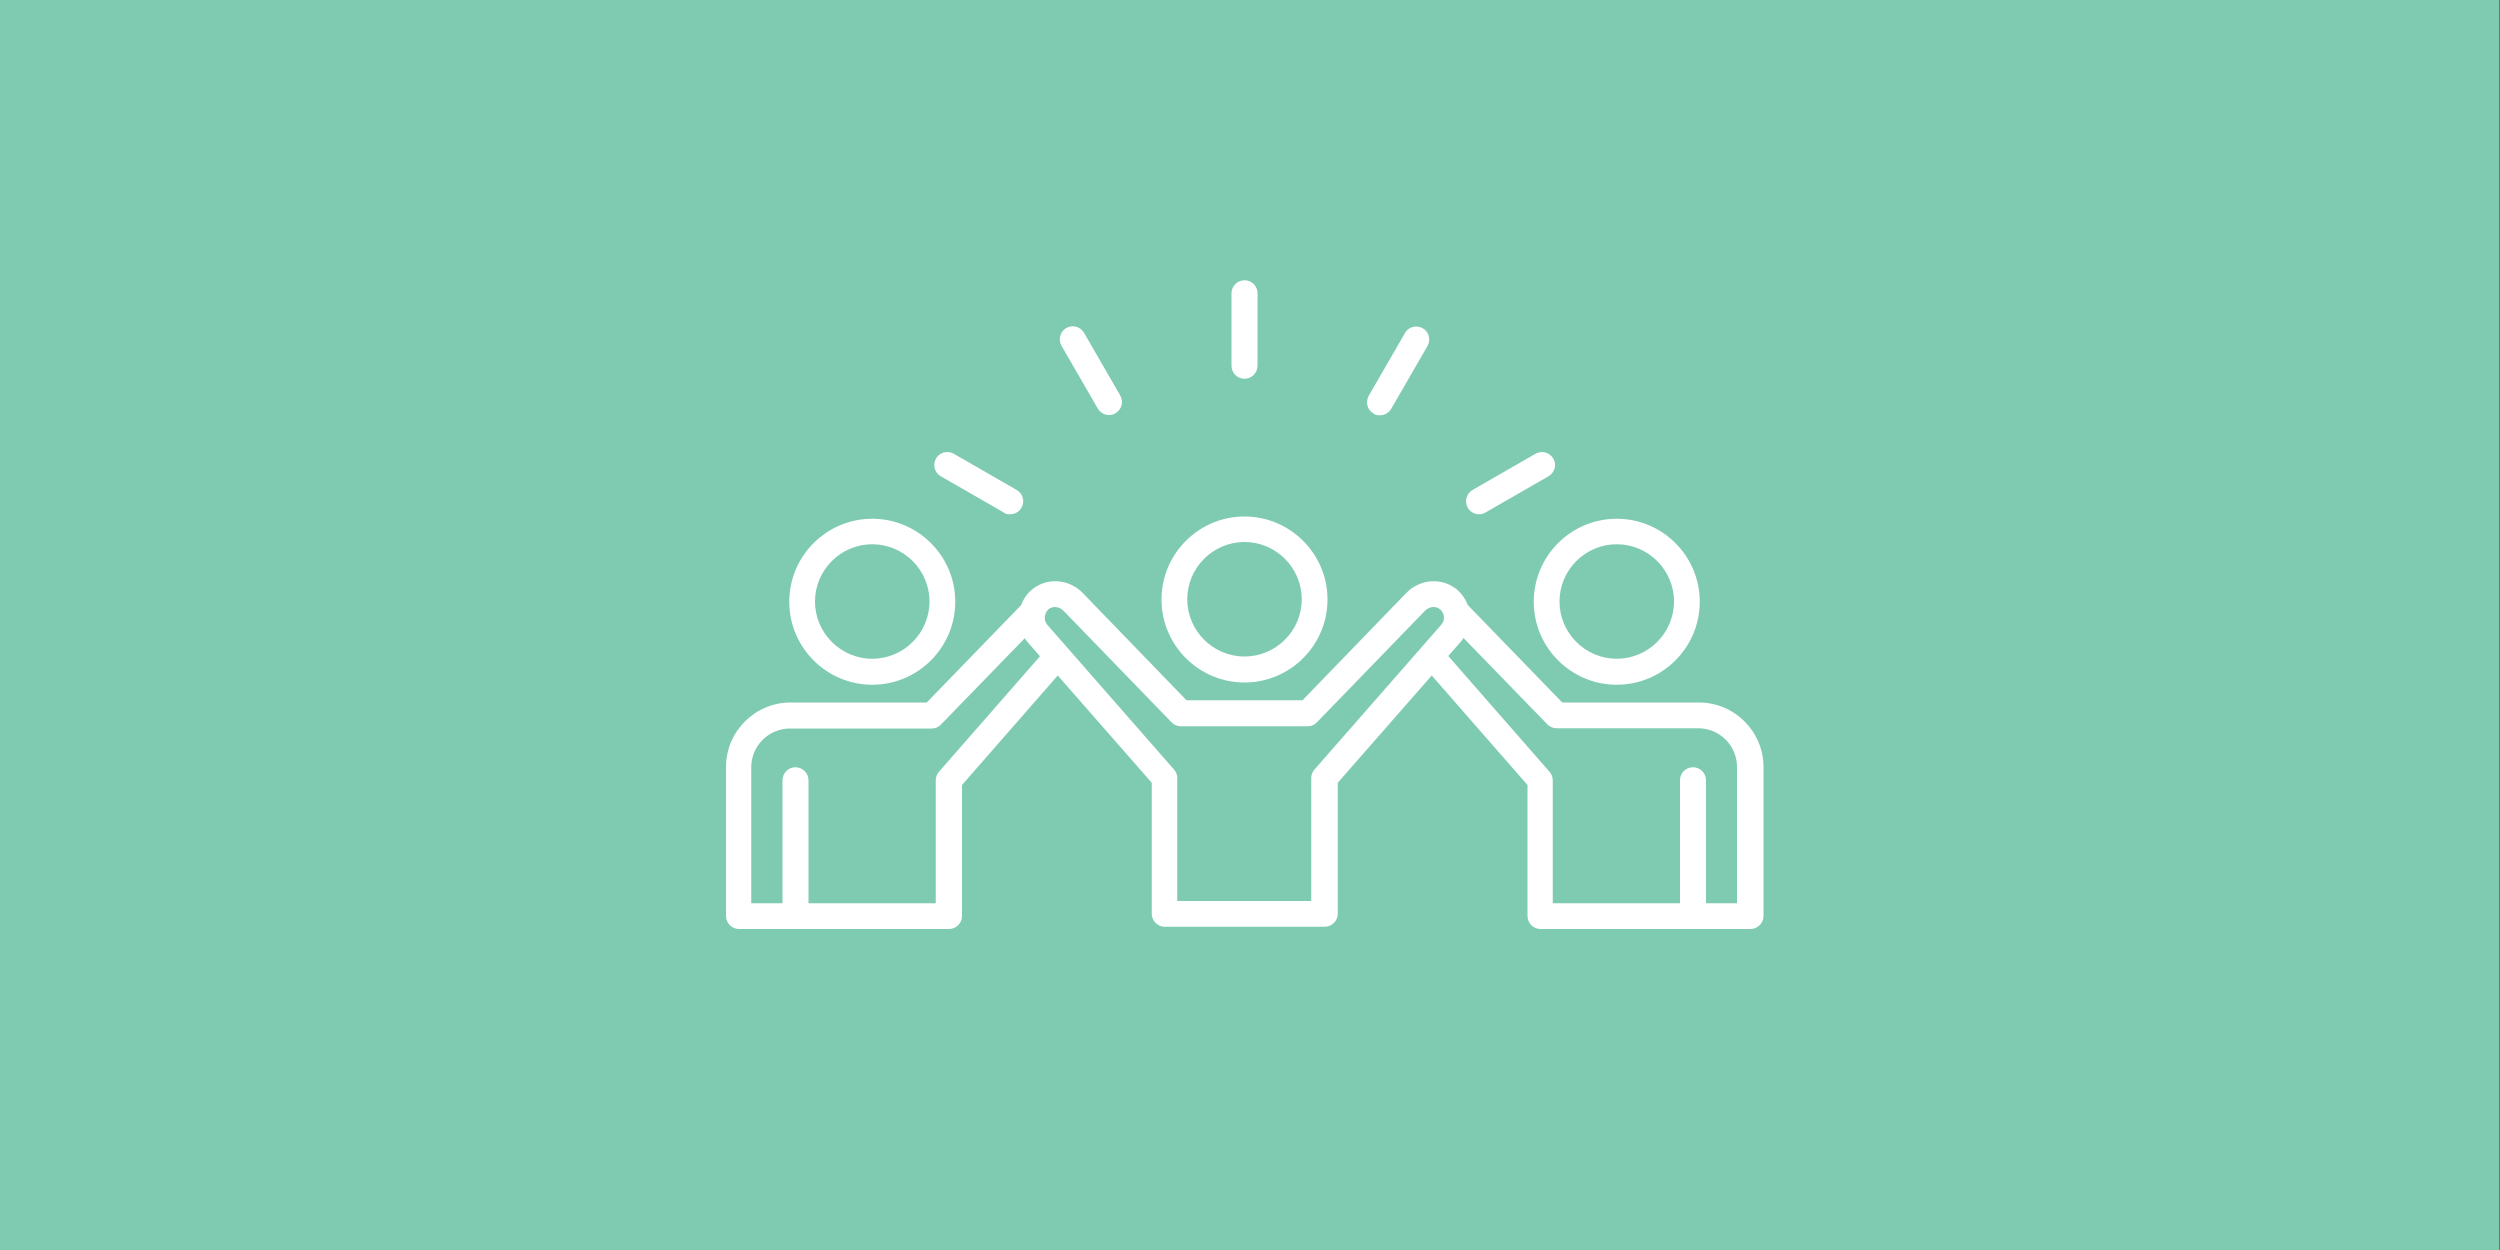 <?xml version="1.0" encoding="UTF-8"?>
<svg id="Layer_1" data-name="Layer 1" xmlns="http://www.w3.org/2000/svg" viewBox="0 0 1000 500">
  <rect x="0" y="0" width="1000" height="500" fill="#333333" stroke="none"/>
  <defs>
    <style>
      .cls-1 {
        fill: #7ecbb1;
      }

      .cls-2 {
        fill: #fff;
      }
    </style>
  </defs>
  <rect class="cls-1" x="-.2" width="1000" height="500"/>
  <path class="cls-2" d="M497.8,273c18.3,0,33.2-14.9,33.2-33.2s-14.9-33.2-33.2-33.2-33.2,14.9-33.2,33.2,14.9,33.2,33.2,33.2h0ZM497.8,216.8c12.6,0,22.9,10.3,22.9,22.9s-10.3,22.9-22.9,22.9-22.9-10.3-22.9-22.9,10.3-22.9,22.9-22.9h0ZM348.9,273.9c18.3,0,33.2-14.9,33.2-33.2s-14.9-33.2-33.2-33.2-33.2,14.9-33.2,33.2,14.9,33.2,33.2,33.2ZM348.9,217.7c12.6,0,22.9,10.3,22.9,22.9s-10.3,22.9-22.9,22.9-22.9-10.3-22.9-22.9,10.3-22.9,22.9-22.9ZM646.7,273.9c18.3,0,33.2-14.9,33.2-33.2s-14.9-33.2-33.2-33.2-33.2,14.9-33.2,33.2,14.9,33.2,33.2,33.2ZM646.7,217.7c12.6,0,22.9,10.3,22.9,22.9s-10.3,22.9-22.9,22.9-22.9-10.3-22.9-22.9,10.3-22.9,22.9-22.9ZM679.4,281h-54.5l-37.8-39c-.8-2.2-2.2-4.3-4.1-6-5.9-5.1-14.9-4.6-20.5,1.2l-41.5,42.9h-46.4l-41.5-42.9c-5.6-5.8-14.6-6.3-20.5-1.2-1.9,1.6-3.3,3.7-4.1,6l-37.8,39h-54.5c-14.2,0-25.8,11.6-25.8,25.8v59.6c0,2.8,2.3,5.2,5.2,5.2h84c2.8,0,5.2-2.3,5.2-5.2v-52.4l38.3-43.8,37.6,42.9v52.4c0,2.8,2.3,5.2,5.2,5.2h64c2.8,0,5.2-2.3,5.2-5.2v-52.4l37.6-42.9,38.3,43.8v52.4c0,2.8,2.3,5.2,5.2,5.2h84c2.8,0,5.2-2.3,5.2-5.2v-59.6c0-14.2-11.6-25.8-25.8-25.8h0ZM375.6,308.7c-.8.9-1.3,2.1-1.3,3.4v49.2h-50.9v-49.2c0-2.8-2.3-5.2-5.2-5.2s-5.2,2.3-5.2,5.2v49.2h-12.5v-54.4c0-8.6,7-15.5,15.5-15.5h56.7c1.5,0,2.8-.6,3.7-1.6l33.5-34.5c.3.5.7,1,1.1,1.5l5,5.7-40.5,46.3ZM524.6,360.4h-53.7v-49.2c0-1.3-.5-2.5-1.3-3.4l-50.7-57.9c-.7-.9-1.1-2-1-3.1s.6-2.2,1.4-3c1.7-1.5,4.4-1.3,6.2.6l43.1,44.5c.9,1,2.3,1.6,3.7,1.6h50.8c1.5,0,2.8-.6,3.7-1.6l43.1-44.5c1.8-1.9,4.5-2.1,6.2-.6,1.8,1.6,2,4.3.4,6.1l-50.7,57.9c-.8.9-1.3,2.1-1.3,3.4v49.1h0ZM694.9,361.3h-12.5v-49.2c0-2.8-2.3-5.2-5.2-5.2s-5.2,2.3-5.2,5.2v49.2h-50.9v-49.2c0-1.3-.5-2.5-1.3-3.4l-40.5-46.3,5-5.7c.4-.5.8-1,1.1-1.5l33.5,34.5c.9,1,2.3,1.6,3.7,1.6h56.7c8.6,0,15.5,7,15.5,15.5v54.4h0ZM492.6,146.3v-29c0-2.8,2.3-5.2,5.2-5.2s5.2,2.3,5.2,5.2v29c0,2.8-2.3,5.2-5.2,5.2s-5.2-2.3-5.2-5.2ZM547.5,158.3l14.5-25.1c1.4-2.5,4.6-3.3,7.1-1.9,2.5,1.4,3.3,4.6,1.9,7.1l-14.5,25.1c-1,1.7-2.7,2.6-4.5,2.6s-1.8-.2-2.6-.7c-2.5-1.4-3.3-4.6-1.9-7.1h0ZM587.1,203.1c-1.4-2.5-.6-5.6,1.9-7.1l25.2-14.5c2.5-1.4,5.6-.6,7.1,1.9s.6,5.6-1.9,7.1l-25.2,14.5c-.8.5-1.7.7-2.6.7-1.8,0-3.5-.9-4.5-2.6h0ZM424.6,138.3c-1.4-2.5-.6-5.6,1.9-7.1,2.5-1.4,5.6-.6,7.1,1.9l14.5,25.1c1.4,2.5.6,5.6-1.9,7.1-.8.5-1.7.7-2.6.7-1.8,0-3.5-.9-4.5-2.6l-14.5-25.1ZM374.4,183.4c1.4-2.5,4.6-3.3,7.1-1.9l25.2,14.5c2.5,1.4,3.3,4.6,1.9,7.1-1,1.7-2.7,2.6-4.5,2.6s-1.8-.2-2.6-.7l-25.2-14.5c-2.5-1.4-3.3-4.6-1.9-7.1h0Z"/>
</svg>
